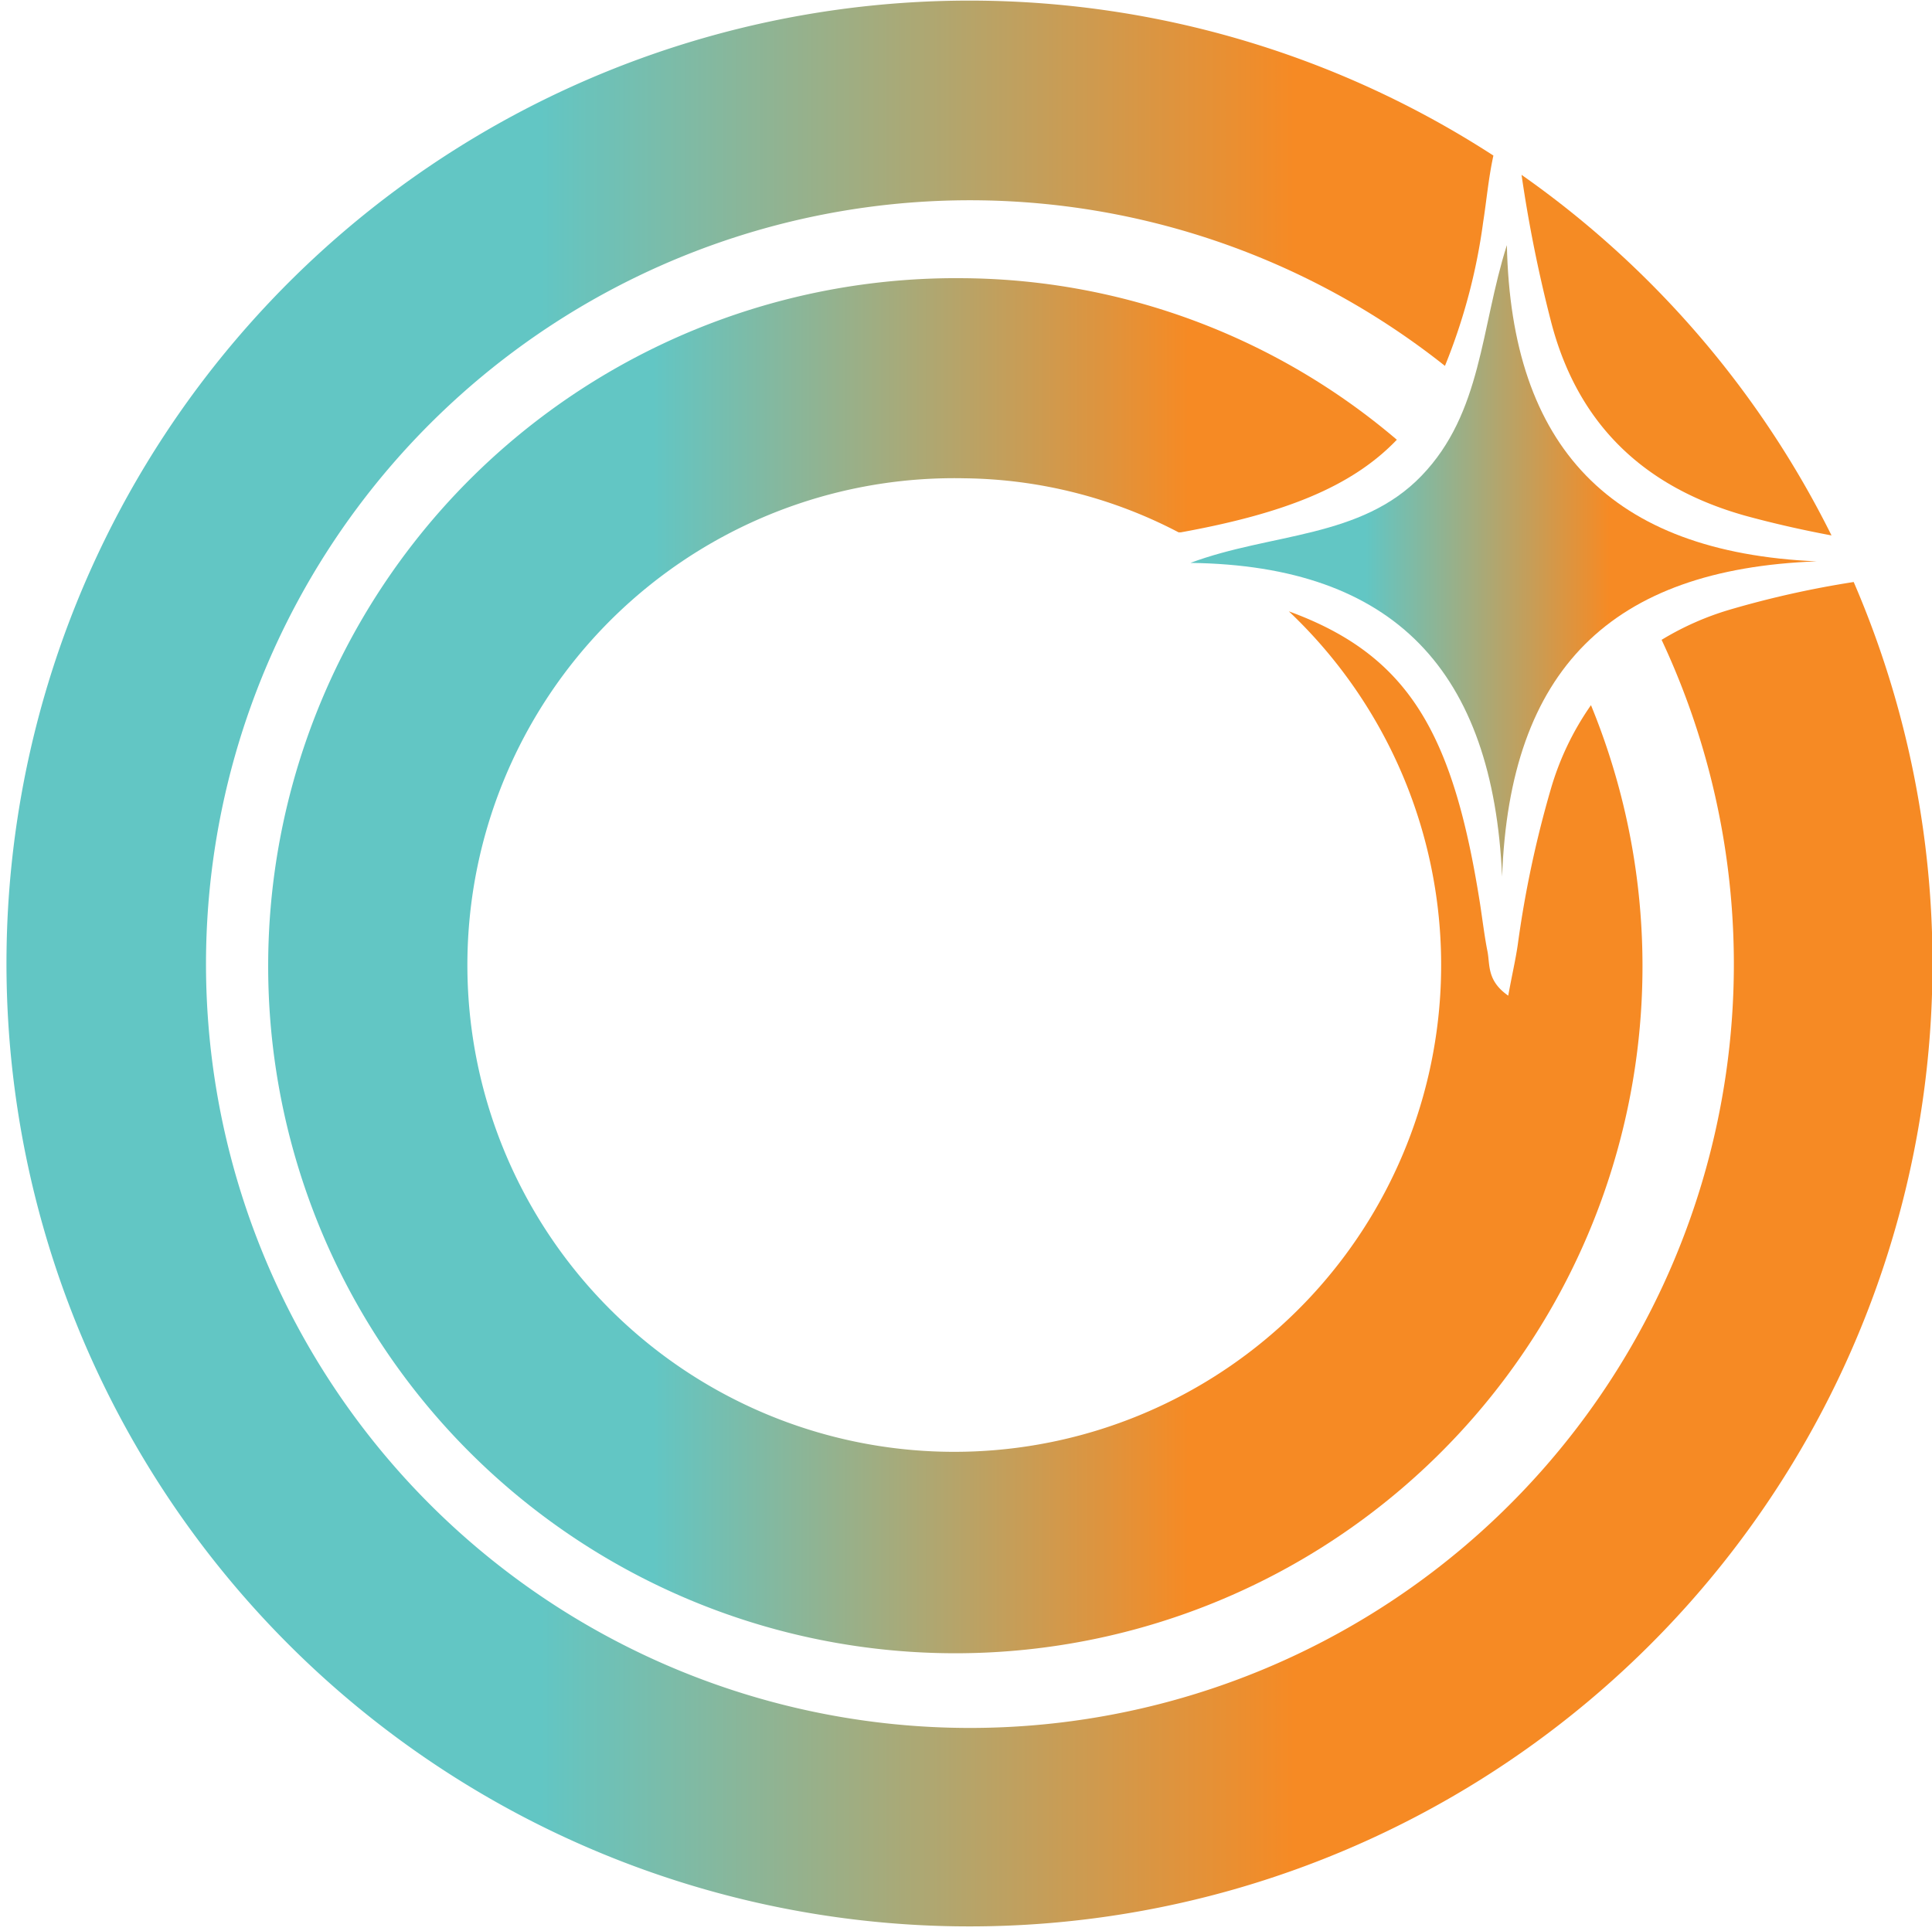 <svg id="Layer_1" data-name="Layer 1" xmlns="http://www.w3.org/2000/svg" xmlns:xlink="http://www.w3.org/1999/xlink" viewBox="0 0 113.25 113.21"><defs><style>.cls-1{fill:none;}.cls-2{fill:url(#linear-gradient);}.cls-3{fill:#f58b24;}.cls-4{fill:url(#linear-gradient-2);}.cls-5{fill:url(#linear-gradient-3);}</style><linearGradient id="linear-gradient" x1="18.6" y1="75.87" x2="131.84" y2="75.87" gradientUnits="userSpaceOnUse"><stop offset="0" stop-color="#62c6c4"/><stop offset="0.01" stop-color="#62c6c4"/><stop offset="0.28" stop-color="#62c6c4"/><stop offset="0.67" stop-color="#f68a24"/><stop offset="0.86" stop-color="#f68a24"/><stop offset="1" stop-color="#f68a24"/></linearGradient><linearGradient id="linear-gradient-2" x1="34.32" y1="75.87" x2="114.88" y2="75.87" xlink:href="#linear-gradient"/><linearGradient id="linear-gradient-3" x1="88.38" y1="52.14" x2="125.09" y2="52.14" xlink:href="#linear-gradient"/></defs><title>SORDA ICON</title><path class="cls-1" d="M82.49,52.58c-.47-.07-1-.16-.9-.77s.51-.51.9-.57c1.73-.27,3.45-.5,5.17-.81a27.68,27.68,0,0,0-12.54-3.17,28.71,28.71,0,1,0,19,7.8,44.08,44.08,0,0,0-7.74-1.89C85.11,53,83.8,52.78,82.49,52.58Z" transform="translate(-18.6 -19.26)"/><path class="cls-1" d="M111.86,60.6A40.3,40.3,0,1,1,100.45,45a14.52,14.52,0,0,0,2.81-4.28A44.65,44.65,0,1,0,116,56.76,13.8,13.8,0,0,0,111.86,60.6Z" transform="translate(-18.6 -19.26)"/><path class="cls-2" d="M120,55a16.88,16.88,0,0,0-4,1.77,44.78,44.78,0,1,1-12.7-16.06,34.49,34.49,0,0,0,2.24-8.43c.2-1.27.31-2.57.6-3.9a56.45,56.45,0,1,0,21.12,25A56.83,56.83,0,0,0,120,55Z" transform="translate(-18.6 -19.26)"/><path class="cls-3" d="M120.89,49.49c1.68.46,3.37.84,5.07,1.16a56.59,56.59,0,0,0-18.17-21.14,80.72,80.72,0,0,0,1.72,8.57C111.07,44.16,115,47.83,120.89,49.49Z" transform="translate(-18.6 -19.26)"/><path class="cls-4" d="M34.32,75.79A40.28,40.28,0,1,0,111.86,60.6a16.63,16.63,0,0,0-2.36,4.94,62.81,62.81,0,0,0-1.93,9.09c-.13.9-.34,1.78-.56,3-1.27-.88-1.06-1.82-1.22-2.61s-.29-1.84-.43-2.76c-1.57-10-4.17-14.59-11.21-17.16a28.54,28.54,0,1,1-19-7.8,27.68,27.68,0,0,1,12.54,3.17l.12,0c6-1.09,10-2.64,12.67-5.43A39.61,39.61,0,0,0,75.1,35.57,40.32,40.32,0,0,0,34.32,75.79Z" transform="translate(-18.6 -19.26)"/><path class="cls-5" d="M125.09,52.17c-12.08.45-18,6.37-18.44,18.48-.53-12-6.28-18.24-18.27-18.39,4.74-1.77,10-1.42,13.55-5.11s3.46-8.68,5-13.52C107.18,45.46,113,51.64,125.09,52.17Z" transform="translate(-18.6 -19.26)"/></svg>